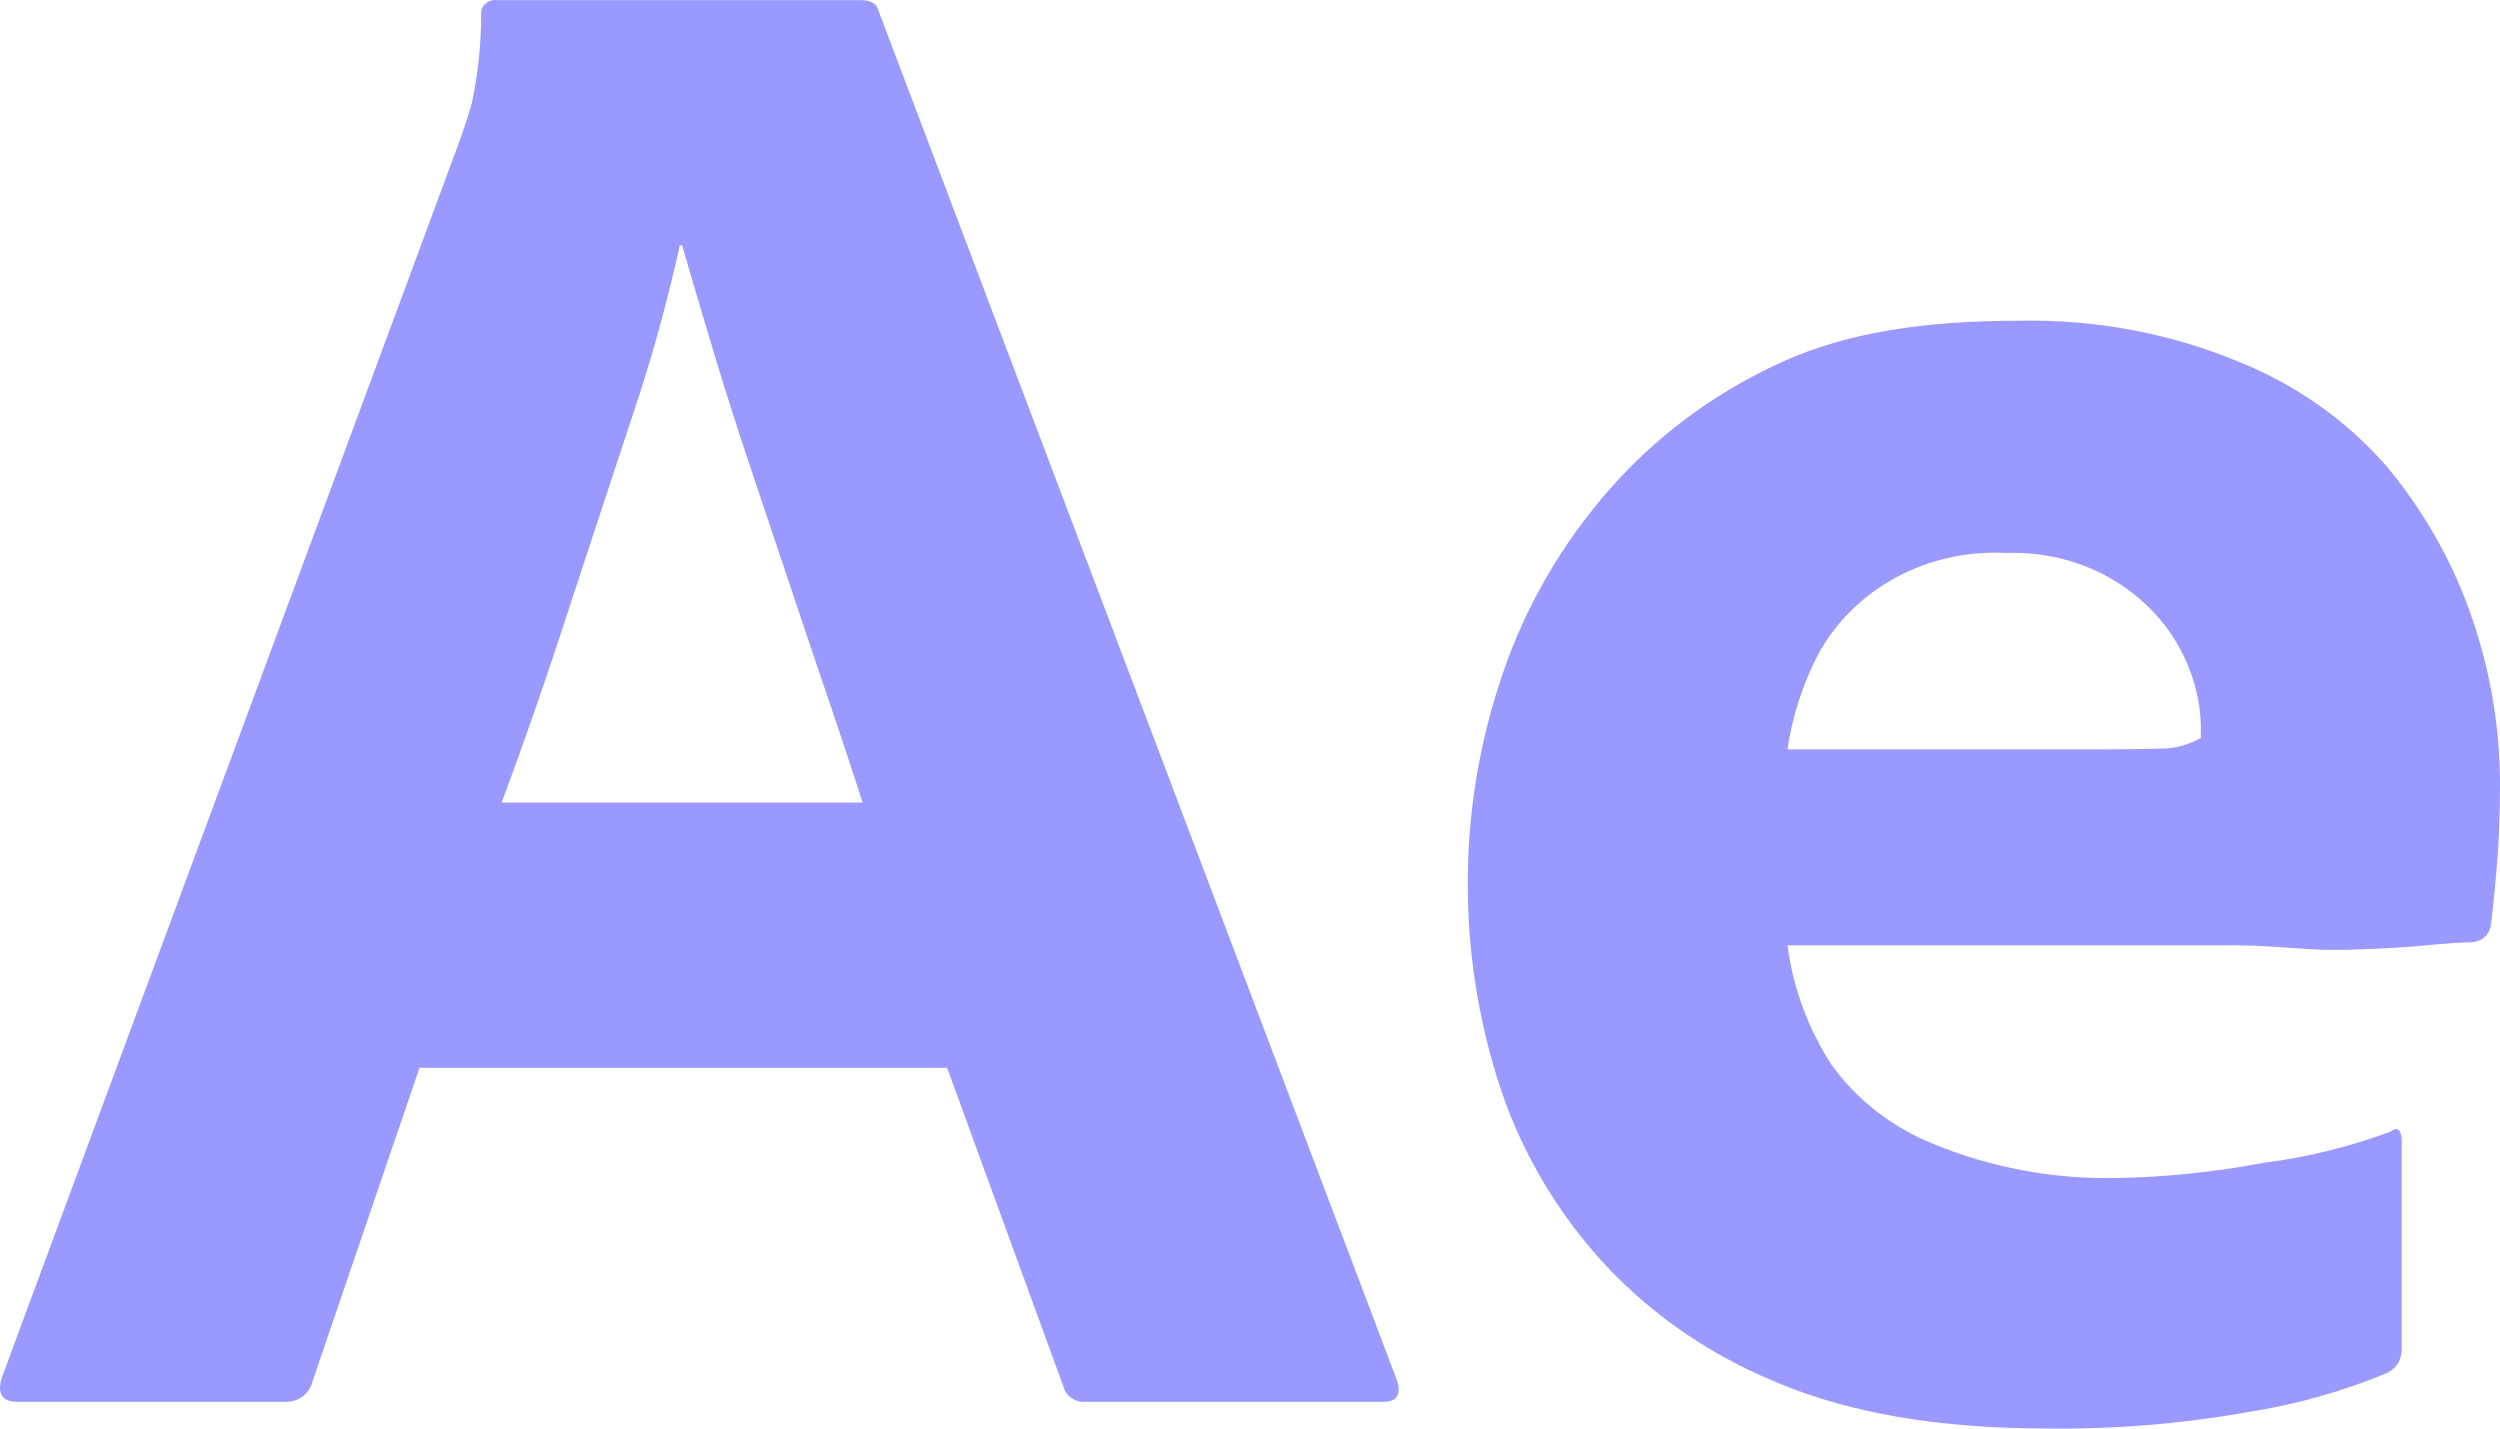  
<svg width="42" height="24" viewBox="0 0 42 24" fill="none" xmlns="http://www.w3.org/2000/svg">
<path d="M15.911 17.939H7.048L5.244 23.225C5.221 23.316 5.167 23.397 5.091 23.456C5.014 23.515 4.919 23.548 4.82 23.551L0.295 23.551C0.039 23.551 -0.05 23.418 0.027 23.153L7.7 2.425L7.777 2.207L7.802 2.132L7.854 1.977C7.879 1.896 7.905 1.811 7.93 1.719C8.031 1.237 8.082 0.746 8.084 0.255C8.079 0.221 8.082 0.186 8.094 0.153C8.105 0.12 8.125 0.09 8.151 0.066C8.177 0.041 8.209 0.022 8.244 0.012C8.279 0.001 8.316 -0.003 8.352 0.002H14.453C14.631 0.002 14.734 0.062 14.76 0.183L23.469 23.189C23.545 23.43 23.469 23.551 23.238 23.551H18.251C18.165 23.559 18.079 23.539 18.008 23.492C17.938 23.446 17.888 23.377 17.867 23.298L15.911 17.939ZM8.429 13.482H14.491L14.405 13.214L14.266 12.788L14.063 12.179L13.673 11.028L13.302 9.923L12.611 7.863C12.42 7.295 12.237 6.724 12.061 6.151L11.865 5.499L11.653 4.785L11.46 4.123H11.421C11.229 4.99 10.996 5.849 10.721 6.697L10.462 7.48L9.838 9.374L9.522 10.338C9.465 10.513 9.408 10.685 9.352 10.855L9.182 11.36L9.013 11.853L8.845 12.333L8.678 12.802C8.595 13.033 8.512 13.26 8.429 13.482ZM37.588 15.882H30.03C30.122 16.586 30.37 17.265 30.759 17.873C31.188 18.475 31.794 18.946 32.504 19.228C33.466 19.62 34.506 19.812 35.554 19.791C36.386 19.776 37.214 19.69 38.029 19.535C38.758 19.443 39.472 19.267 40.156 19.013C40.284 18.917 40.348 18.977 40.349 19.194V22.627C40.355 22.72 40.335 22.814 40.291 22.898C40.247 22.963 40.188 23.019 40.118 23.06C39.359 23.377 38.56 23.601 37.741 23.727C36.628 23.924 35.497 24.015 34.365 23.998C32.605 23.998 31.122 23.749 29.915 23.252L29.799 23.203C28.639 22.722 27.614 21.992 26.807 21.071C26.053 20.204 25.491 19.202 25.157 18.126C24.826 17.064 24.658 15.963 24.659 14.856C24.655 13.647 24.856 12.445 25.253 11.296C25.636 10.175 26.241 9.133 27.037 8.225C27.822 7.327 28.804 6.6 29.915 6.092C31.04 5.575 32.37 5.389 33.905 5.389C35.177 5.359 36.441 5.593 37.607 6.076C38.587 6.469 39.45 7.083 40.12 7.863C40.749 8.627 41.229 9.489 41.54 10.411C41.842 11.299 41.997 12.225 42 13.157C42 13.687 41.981 14.169 41.943 14.603L41.908 14.974L41.873 15.326L41.851 15.505L41.846 15.542C41.837 15.622 41.796 15.695 41.732 15.749C41.669 15.802 41.587 15.831 41.501 15.831L41.396 15.834L41.265 15.84L41.163 15.847L40.924 15.866L40.715 15.886C40.658 15.891 40.599 15.896 40.537 15.901L40.347 15.915L40.144 15.928L39.928 15.938L39.7 15.947L39.581 15.951L39.334 15.958C39.089 15.963 38.838 15.949 38.581 15.931L38.191 15.904C37.99 15.891 37.789 15.883 37.588 15.882ZM30.03 12.59H35.255L35.7 12.587L36.002 12.583L36.198 12.579L36.418 12.572C36.614 12.553 36.804 12.494 36.974 12.398V12.182C36.967 11.899 36.915 11.619 36.821 11.351C36.614 10.734 36.198 10.198 35.636 9.826C35.075 9.454 34.399 9.266 33.713 9.29C33.068 9.254 32.424 9.395 31.862 9.696C31.3 9.998 30.843 10.447 30.548 10.989C30.285 11.493 30.11 12.034 30.03 12.59Z" fill="#9999FF"/>
</svg>
 